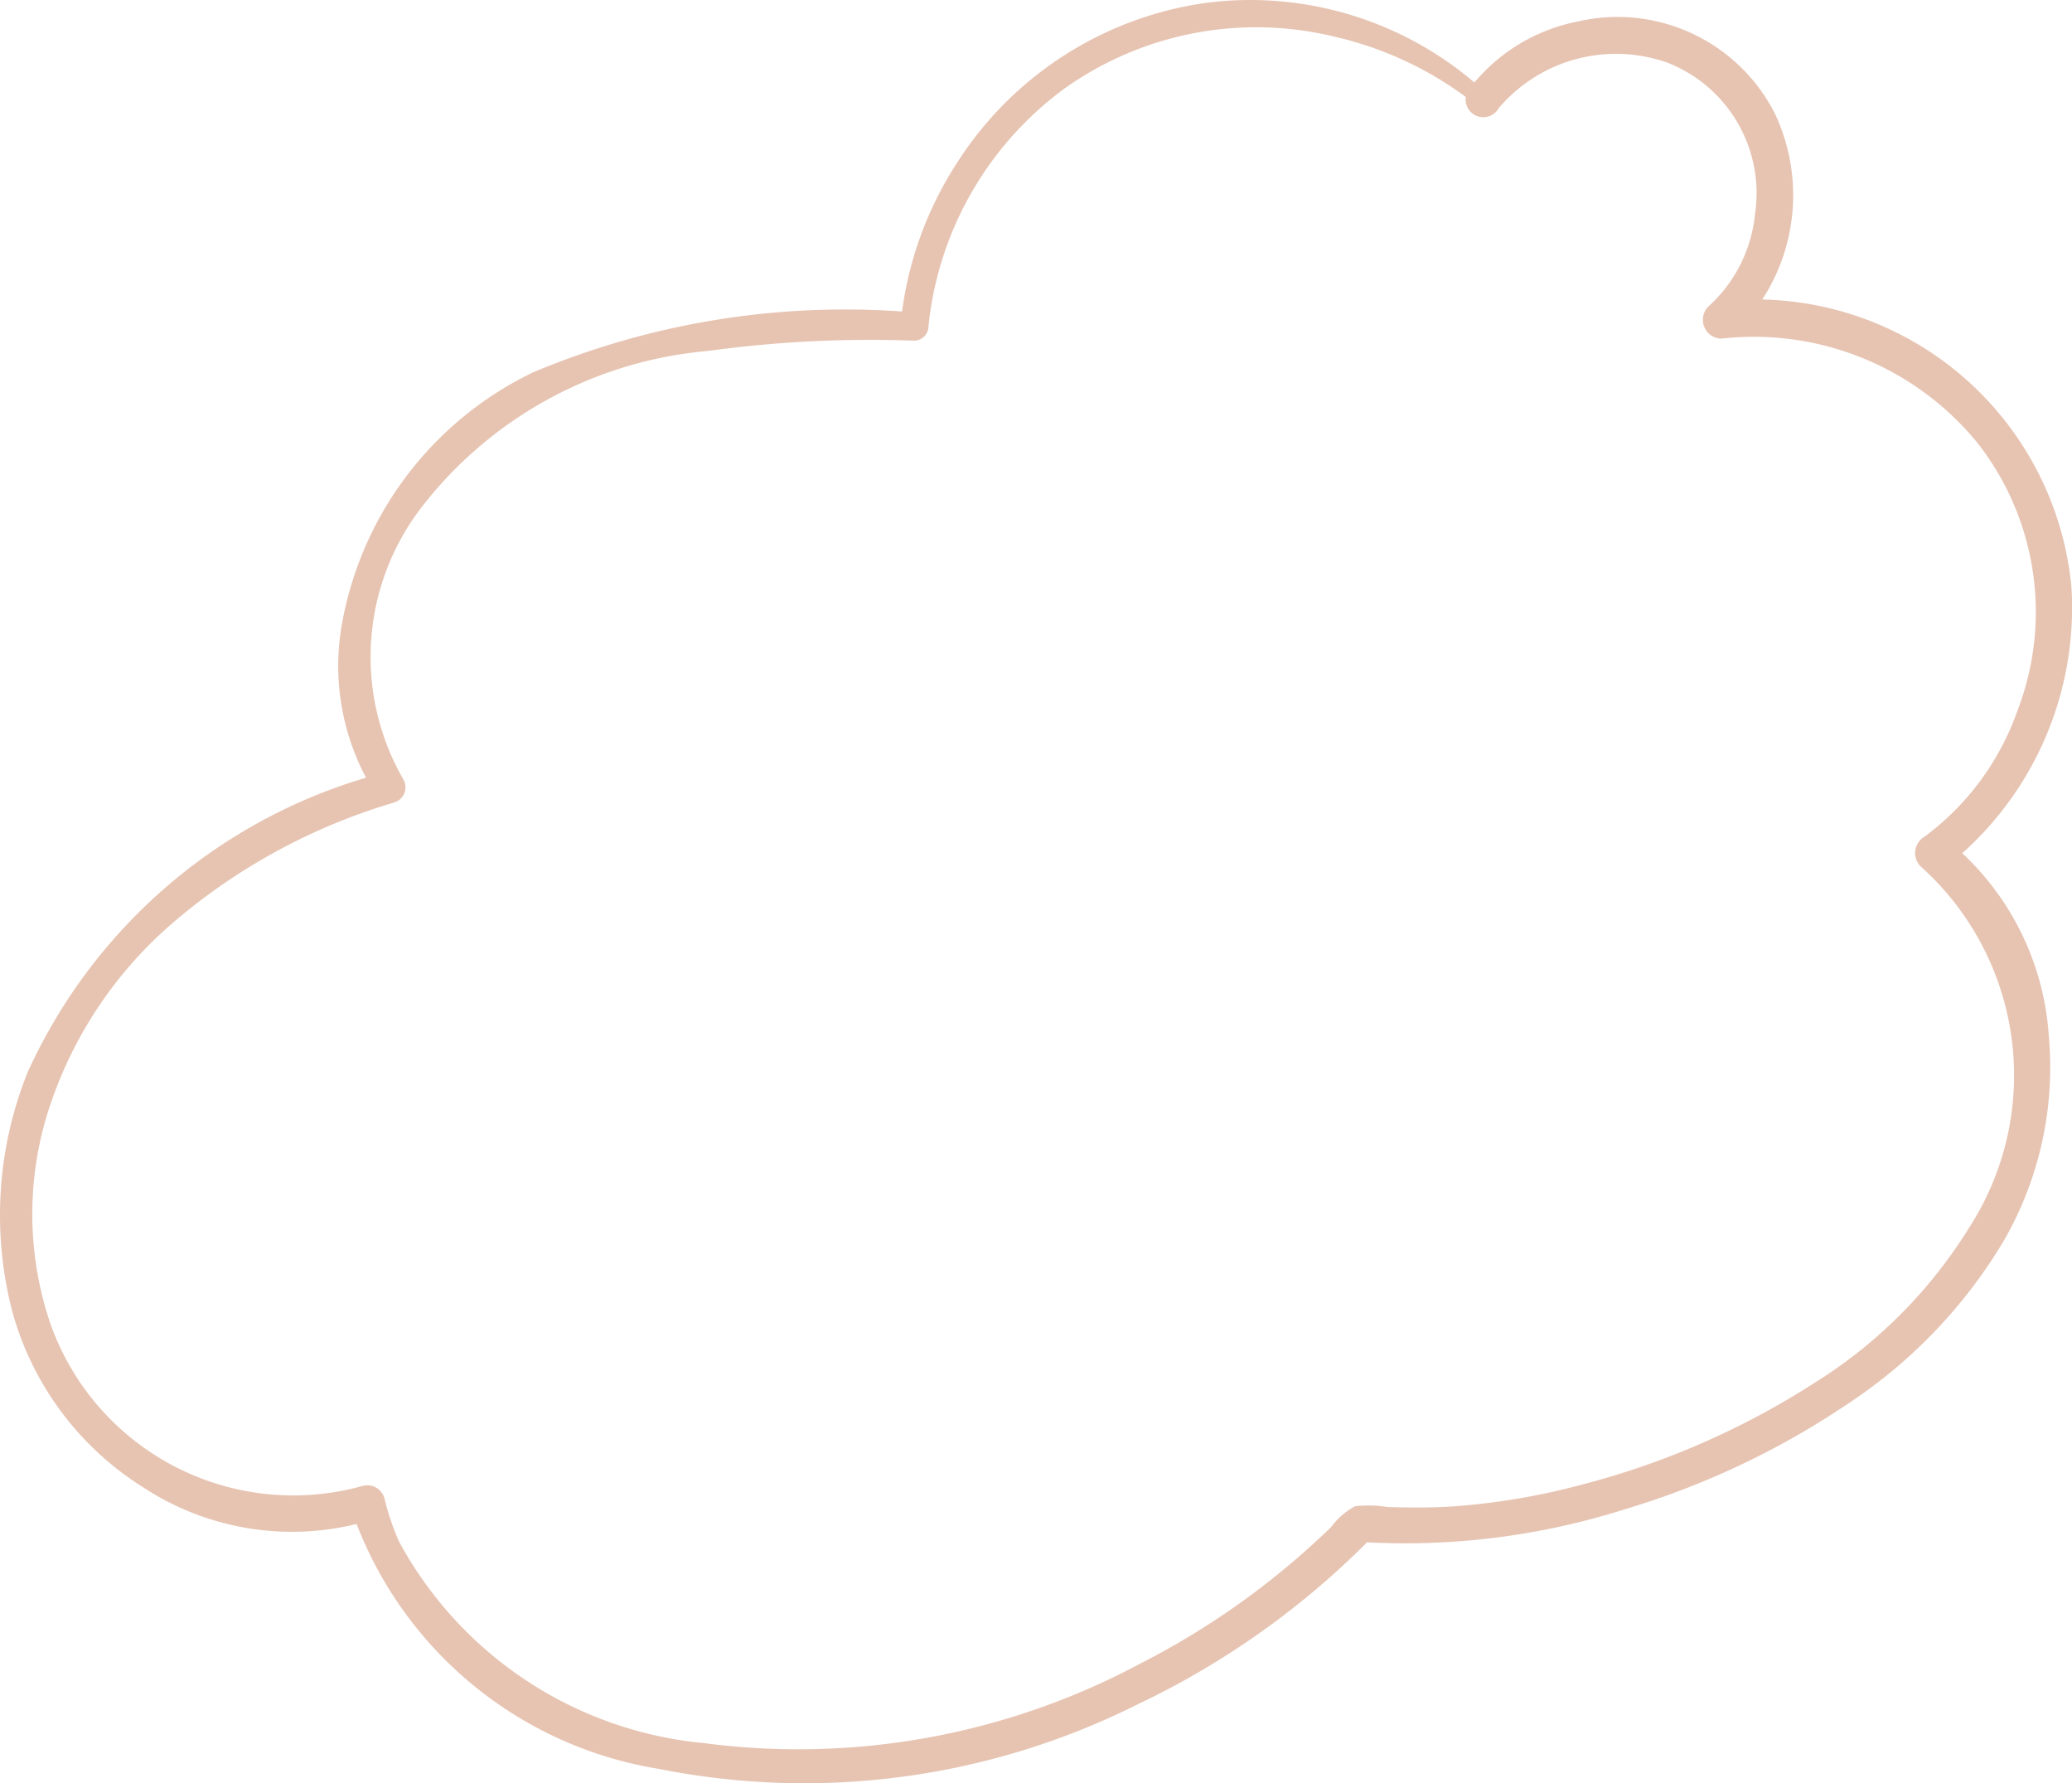 <svg xmlns="http://www.w3.org/2000/svg" width="192.978" height="166.066" viewBox="0 0 192.978 166.066"><path id="Path" d="M138.956,9.174a32.19,32.19,0,0,0-26.691-8.9A32.912,32.912,0,0,0,89.1,15.216a33.5,33.5,0,0,0-5.243,15.2L85.163,29.1a74.975,74.975,0,0,0-35.5,5.568A32.292,32.292,0,0,0,31.812,58.306a22.185,22.185,0,0,0,3.244,15.756l.871-2.145A50.268,50.268,0,0,0,2.554,99.9a35.715,35.715,0,0,0-1.413,22.221,28.12,28.12,0,0,0,12.111,16.331,25.272,25.272,0,0,0,21.4,3.067l-2-1.141a36.415,36.415,0,0,0,28.74,24.353,69.243,69.243,0,0,0,44.418-5.948,76.49,76.49,0,0,0,22.043-15.694l-1.191.5a67.777,67.777,0,0,0,24.73-3.059,76,76,0,0,0,20.783-9.854,46.994,46.994,0,0,0,14.5-15.215,32.352,32.352,0,0,0,4.144-18.98,25.593,25.593,0,0,0-9.846-18.55v3a30.661,30.661,0,0,0,11.948-26.341,29.577,29.577,0,0,0-32.6-26.536l1.225,2.968a17.828,17.828,0,0,0,3.74-20.489A16.441,16.441,0,0,0,146.9,2.011,16.749,16.749,0,0,0,136.753,8.4a1.646,1.646,0,1,0,2.838,1.666,14.324,14.324,0,0,1,15.73-4.22,13.049,13.049,0,0,1,8.132,14.1,13.373,13.373,0,0,1-4.368,8.622,1.756,1.756,0,0,0,1.225,2.968,26.9,26.9,0,0,1,23.878,9.726,25.537,25.537,0,0,1,3.715,24.9,24.841,24.841,0,0,1-8.689,11.772,1.762,1.762,0,0,0-.351,2.732A26.117,26.117,0,0,1,183.4,114.32,44.819,44.819,0,0,1,168.8,128.9a74.539,74.539,0,0,1-21.132,9.263,64.306,64.306,0,0,1-12.363,2.12c-2.027.132-4.062.12-6.091.054a11.291,11.291,0,0,0-3-.074,6.589,6.589,0,0,0-2.225,1.926,73.241,73.241,0,0,1-17.8,12.735,67.487,67.487,0,0,1-40.61,7.4,36.132,36.132,0,0,1-28.434-18.806,24.931,24.931,0,0,1-1.347-4.009,1.644,1.644,0,0,0-2.005-1.141,24,24,0,0,1-29.1-15.1A31.774,31.774,0,0,1,4.7,102.83a38.573,38.573,0,0,1,11.521-17A55.983,55.983,0,0,1,36.7,74.736a1.479,1.479,0,0,0,.871-2.149A22.836,22.836,0,0,1,39.293,47.2,37.831,37.831,0,0,1,65.919,32.684a111.323,111.323,0,0,1,19.244-.959,1.339,1.339,0,0,0,1.309-1.31A31.4,31.4,0,0,1,99.1,8.277,30.786,30.786,0,0,1,124.223,3.4a32.888,32.888,0,0,1,13.743,6.766.7.7,0,0,0,.989-.992h0Z" fill="#e7c4b2"></path></svg>